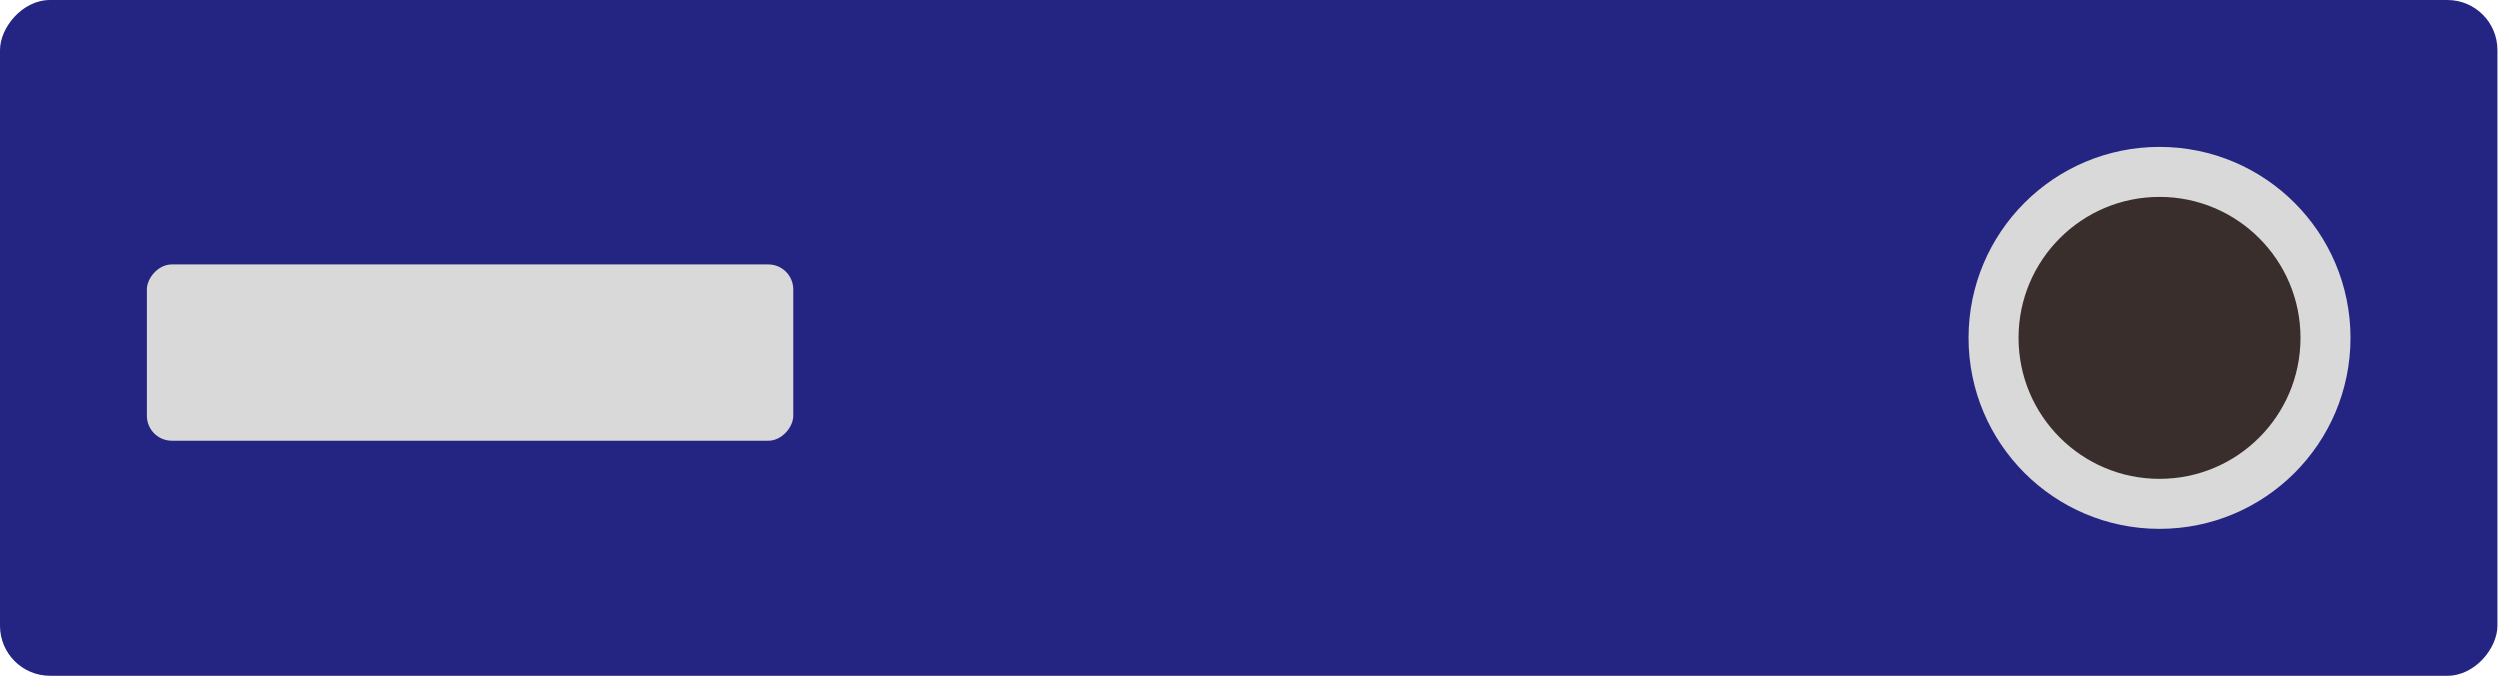 <?xml version="1.0" encoding="UTF-8"?> <svg xmlns="http://www.w3.org/2000/svg" width="100" height="28" viewBox="0 0 100 28" fill="none"> <rect width="99.897" height="27.031" rx="2" transform="matrix(-1 0 0 1 99.897 0)" fill="#242582"></rect> <rect width="25.856" height="7.052" rx="1" transform="matrix(-1 0 0 1 31.731 10.577)" fill="#D9D9D9"></rect> <circle cx="7.639" cy="7.639" r="6.639" transform="matrix(-1 0 0 1 94.02 5.876)" fill="#392E2C" stroke="#D9D9D9" stroke-width="2"></circle> </svg> 